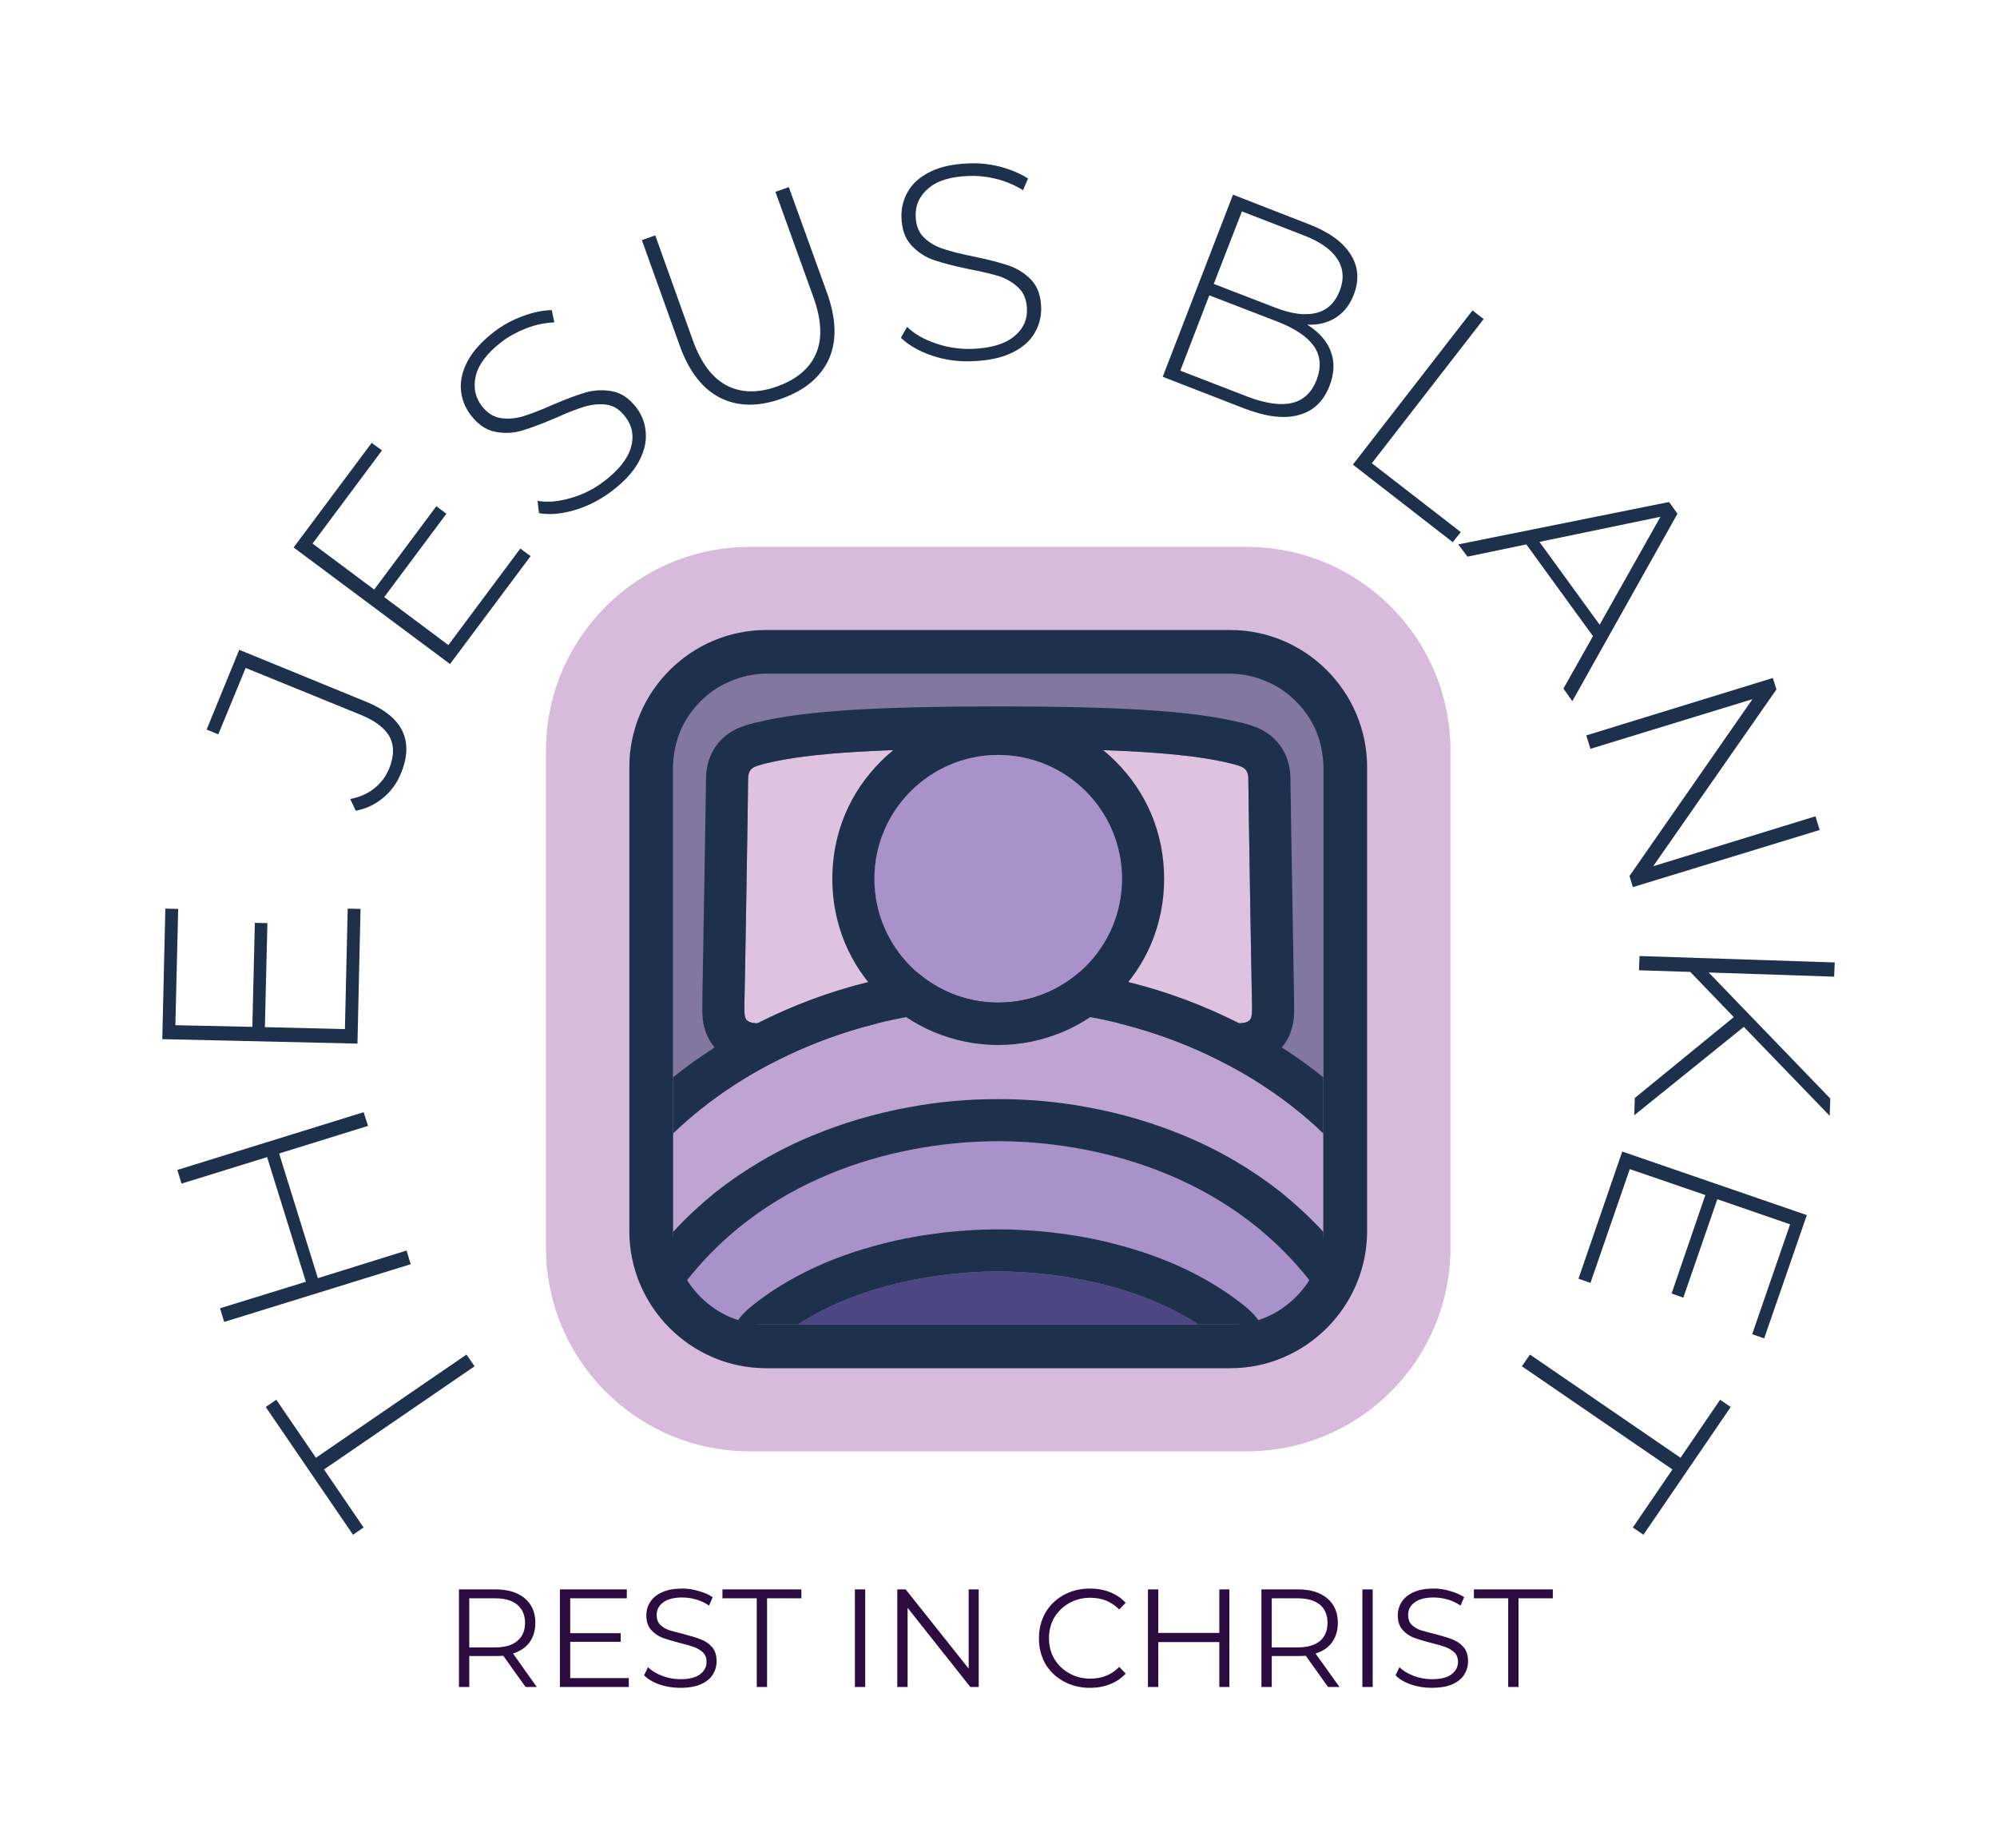 <svg viewBox="0 0 7.162 6.626" xmlns:xlink="http://www.w3.org/1999/xlink" version="1.1" xmlns="http://www.w3.org/2000/svg"><g transform="matrix(1,0,0,1,3.58,5.392)"><rect fill="#ffffff" y="-5.66" x="-3.58" height="7.162" width="7.162"></rect><g transform="matrix(1,0,0,1,0,0)"><path fill-rule="nonzero" fill="#1d314d" d="M -2.418 -0.123 L -2.276 0.085 L -2.314 0.111 L -2.627 -0.347 L -2.589 -0.373 L -2.447 -0.165 L -1.907 -0.535 L -1.878 -0.493 L -2.418 -0.123 M -2.944 -1.197 L -2.276 -1.404 L -2.26 -1.355 L -2.579 -1.256 L -2.44 -0.809 L -2.122 -0.908 L -2.107 -0.859 L -2.776 -0.652 L -2.791 -0.701 L -2.483 -0.796 L -2.622 -1.243 L -2.929 -1.148 L -2.944 -1.197 M -2.333 -2.134 L -2.287 -2.133 L -2.298 -1.65 L -2.998 -1.666 L -2.987 -2.134 L -2.941 -2.133 L -2.951 -1.716 L -2.675 -1.71 L -2.666 -2.083 L -2.621 -2.082 L -2.63 -1.709 L -2.343 -1.702 L -2.333 -2.134 M -2.206 -2.531 Q -2.25 -2.495 -2.304 -2.485 L -2.324 -2.527 Q -2.273 -2.537 -2.238 -2.565 Q -2.202 -2.593 -2.184 -2.637 Q -2.158 -2.702 -2.182 -2.749 Q -2.207 -2.796 -2.284 -2.828 L -2.699 -2.997 L -2.797 -2.759 L -2.839 -2.776 L -2.722 -3.062 L -2.265 -2.875 Q -2.168 -2.835 -2.137 -2.771 Q -2.106 -2.706 -2.142 -2.619 Q -2.163 -2.567 -2.206 -2.531 M -1.714 -3.425 L -1.677 -3.398 L -1.966 -3.011 L -2.527 -3.429 L -2.247 -3.804 L -2.21 -3.777 L -2.459 -3.443 L -2.238 -3.278 L -2.015 -3.577 L -1.979 -3.55 L -2.202 -3.251 L -1.972 -3.079 L -1.714 -3.425 M -1.519 -3.563 Q -1.59 -3.542 -1.647 -3.552 L -1.652 -3.596 Q -1.598 -3.587 -1.534 -3.606 Q -1.469 -3.624 -1.414 -3.666 Q -1.335 -3.726 -1.317 -3.788 Q -1.3 -3.849 -1.337 -3.897 Q -1.365 -3.935 -1.404 -3.941 Q -1.442 -3.946 -1.483 -3.934 Q -1.524 -3.922 -1.588 -3.893 Q -1.661 -3.862 -1.708 -3.848 Q -1.756 -3.834 -1.805 -3.844 Q -1.854 -3.854 -1.892 -3.904 Q -1.923 -3.945 -1.927 -3.995 Q -1.931 -4.045 -1.902 -4.099 Q -1.873 -4.152 -1.807 -4.203 Q -1.761 -4.238 -1.706 -4.258 Q -1.651 -4.279 -1.601 -4.28 L -1.592 -4.236 Q -1.643 -4.234 -1.692 -4.215 Q -1.741 -4.196 -1.78 -4.167 Q -1.857 -4.108 -1.873 -4.047 Q -1.889 -3.985 -1.852 -3.936 Q -1.823 -3.899 -1.785 -3.893 Q -1.746 -3.887 -1.705 -3.899 Q -1.665 -3.911 -1.599 -3.94 Q -1.527 -3.971 -1.479 -3.985 Q -1.432 -3.998 -1.384 -3.989 Q -1.336 -3.98 -1.298 -3.931 Q -1.267 -3.89 -1.264 -3.84 Q -1.26 -3.79 -1.29 -3.735 Q -1.32 -3.681 -1.386 -3.631 Q -1.448 -3.584 -1.519 -3.563 M -0.996 -3.965 Q -1.092 -4.013 -1.142 -4.152 L -1.278 -4.531 L -1.23 -4.548 L -1.095 -4.171 Q -1.051 -4.05 -0.974 -4.01 Q -0.896 -3.969 -0.791 -4.007 Q -0.687 -4.045 -0.653 -4.125 Q -0.619 -4.205 -0.663 -4.327 L -0.799 -4.704 L -0.751 -4.721 L -0.614 -4.342 Q -0.564 -4.203 -0.607 -4.105 Q -0.651 -4.008 -0.776 -3.963 Q -0.901 -3.918 -0.996 -3.965 M -0.238 -4.117 Q -0.308 -4.141 -0.349 -4.181 L -0.327 -4.22 Q -0.289 -4.183 -0.225 -4.161 Q -0.162 -4.139 -0.093 -4.141 Q 0.007 -4.145 0.056 -4.185 Q 0.106 -4.225 0.103 -4.286 Q 0.101 -4.333 0.073 -4.36 Q 0.045 -4.387 0.005 -4.401 Q -0.036 -4.414 -0.105 -4.427 Q -0.182 -4.443 -0.229 -4.459 Q -0.277 -4.475 -0.311 -4.512 Q -0.345 -4.548 -0.347 -4.611 Q -0.349 -4.662 -0.324 -4.705 Q -0.299 -4.749 -0.244 -4.776 Q -0.19 -4.803 -0.107 -4.806 Q -0.049 -4.809 0.008 -4.794 Q 0.064 -4.779 0.107 -4.752 L 0.089 -4.71 Q 0.046 -4.737 -0.005 -4.75 Q -0.056 -4.763 -0.105 -4.761 Q -0.202 -4.758 -0.25 -4.717 Q -0.299 -4.676 -0.296 -4.614 Q -0.294 -4.567 -0.266 -4.54 Q -0.238 -4.513 -0.198 -4.5 Q -0.157 -4.486 -0.087 -4.472 Q -0.01 -4.456 0.037 -4.44 Q 0.084 -4.424 0.118 -4.389 Q 0.152 -4.353 0.154 -4.291 Q 0.156 -4.241 0.13 -4.197 Q 0.105 -4.154 0.049 -4.127 Q -0.007 -4.1 -0.09 -4.097 Q -0.167 -4.093 -0.238 -4.117 M 1.193 -4.131 Q 1.214 -4.075 1.188 -4.008 Q 1.156 -3.925 1.078 -3.904 Q 1 -3.882 0.881 -3.928 L 0.59 -4.041 L 0.842 -4.694 L 1.114 -4.588 Q 1.221 -4.547 1.263 -4.481 Q 1.306 -4.415 1.275 -4.335 Q 1.253 -4.279 1.209 -4.252 Q 1.165 -4.225 1.108 -4.228 Q 1.173 -4.187 1.193 -4.131 M 0.874 -4.634 L 0.773 -4.374 L 0.996 -4.288 Q 1.082 -4.255 1.141 -4.27 Q 1.2 -4.285 1.225 -4.35 Q 1.249 -4.413 1.216 -4.464 Q 1.182 -4.515 1.096 -4.548 L 0.874 -4.634 M 1.053 -3.947 Q 1.115 -3.961 1.142 -4.03 Q 1.168 -4.099 1.132 -4.151 Q 1.096 -4.202 1.001 -4.239 L 0.757 -4.333 L 0.653 -4.063 L 0.896 -3.969 Q 0.992 -3.933 1.053 -3.947 M 1.701 -4.279 L 1.741 -4.248 L 1.34 -3.731 L 1.659 -3.484 L 1.63 -3.448 L 1.272 -3.726 L 1.701 -4.279 M 2.133 -3.111 L 1.894 -3.44 L 1.683 -3.396 L 1.65 -3.44 L 2.406 -3.592 L 2.436 -3.55 L 2.059 -2.878 L 2.027 -2.923 L 2.133 -3.111 M 2.157 -3.152 L 2.375 -3.539 L 1.941 -3.449 L 2.157 -3.152 M 2.946 -2.416 L 2.276 -2.211 L 2.264 -2.251 L 2.705 -2.885 L 2.124 -2.707 L 2.109 -2.755 L 2.778 -2.961 L 2.791 -2.92 L 2.349 -2.286 L 2.931 -2.465 L 2.946 -2.416 M 2.638 -1.745 L 2.482 -1.907 L 2.298 -1.913 L 2.3 -1.964 L 3 -1.941 L 2.998 -1.89 L 2.548 -1.905 L 2.984 -1.453 L 2.982 -1.391 L 2.674 -1.71 L 2.281 -1.393 L 2.283 -1.455 L 2.638 -1.745 M 2.124 -0.792 L 2.081 -0.807 L 2.238 -1.263 L 2.9 -1.035 L 2.747 -0.593 L 2.704 -0.608 L 2.84 -1.002 L 2.579 -1.092 L 2.457 -0.739 L 2.415 -0.754 L 2.536 -1.107 L 2.265 -1.2 L 2.124 -0.792 M 2.447 -0.165 L 2.589 -0.373 L 2.627 -0.347 L 2.314 0.111 L 2.276 0.085 L 2.418 -0.123 L 1.878 -0.493 L 1.907 -0.535 L 2.447 -0.165"></path></g><g transform="matrix(1,0,0,1,0,0)"><path fill-rule="nonzero" fill="#2c0b40" d="M -1.695 0.657 L -1.775 0.545 Q -1.789 0.546 -1.803 0.546 L -1.897 0.546 L -1.897 0.657 L -1.934 0.657 L -1.934 0.307 L -1.803 0.307 Q -1.736 0.307 -1.698 0.339 Q -1.66 0.371 -1.66 0.427 Q -1.66 0.468 -1.681 0.497 Q -1.702 0.525 -1.74 0.537 L -1.655 0.657 L -1.695 0.657 M -1.725 0.492 Q -1.697 0.469 -1.697 0.427 Q -1.697 0.385 -1.725 0.362 Q -1.752 0.339 -1.804 0.339 L -1.897 0.339 L -1.897 0.515 L -1.804 0.515 Q -1.752 0.515 -1.725 0.492 M -1.325 0.625 L -1.325 0.657 L -1.572 0.657 L -1.572 0.307 L -1.332 0.307 L -1.332 0.339 L -1.535 0.339 L -1.535 0.464 L -1.354 0.464 L -1.354 0.495 L -1.535 0.495 L -1.535 0.625 L -1.325 0.625 M -1.215 0.648 Q -1.251 0.635 -1.27 0.615 L -1.256 0.586 Q -1.237 0.605 -1.205 0.617 Q -1.174 0.629 -1.14 0.629 Q -1.093 0.629 -1.07 0.612 Q -1.046 0.594 -1.046 0.567 Q -1.046 0.546 -1.059 0.533 Q -1.072 0.521 -1.09 0.514 Q -1.109 0.507 -1.142 0.499 Q -1.181 0.489 -1.205 0.48 Q -1.228 0.471 -1.245 0.452 Q -1.262 0.433 -1.262 0.4 Q -1.262 0.374 -1.248 0.352 Q -1.234 0.33 -1.205 0.317 Q -1.176 0.304 -1.133 0.304 Q -1.103 0.304 -1.074 0.313 Q -1.045 0.321 -1.024 0.335 L -1.037 0.365 Q -1.059 0.35 -1.084 0.343 Q -1.109 0.336 -1.133 0.336 Q -1.179 0.336 -1.202 0.354 Q -1.225 0.371 -1.225 0.399 Q -1.225 0.42 -1.213 0.433 Q -1.2 0.446 -1.181 0.453 Q -1.161 0.459 -1.129 0.467 Q -1.09 0.477 -1.067 0.486 Q -1.043 0.495 -1.026 0.514 Q -1.01 0.533 -1.01 0.565 Q -1.01 0.591 -1.024 0.613 Q -1.038 0.635 -1.068 0.648 Q -1.097 0.66 -1.14 0.66 Q -1.179 0.66 -1.215 0.648 M -0.866 0.339 L -0.989 0.339 L -0.989 0.307 L -0.706 0.307 L -0.706 0.339 L -0.829 0.339 L -0.829 0.657 L -0.866 0.657 L -0.866 0.339 M -0.514 0.307 L -0.477 0.307 L -0.477 0.657 L -0.514 0.657 L -0.514 0.307 M -0.07 0.307 L -0.07 0.657 L -0.1 0.657 L -0.325 0.373 L -0.325 0.657 L -0.362 0.657 L -0.362 0.307 L -0.332 0.307 L -0.106 0.591 L -0.106 0.307 L -0.07 0.307 M 0.235 0.637 Q 0.193 0.614 0.169 0.574 Q 0.146 0.533 0.146 0.482 Q 0.146 0.432 0.169 0.391 Q 0.193 0.35 0.235 0.327 Q 0.277 0.304 0.329 0.304 Q 0.368 0.304 0.401 0.317 Q 0.434 0.33 0.457 0.355 L 0.434 0.379 Q 0.393 0.337 0.33 0.337 Q 0.289 0.337 0.255 0.356 Q 0.221 0.375 0.201 0.408 Q 0.182 0.441 0.182 0.482 Q 0.182 0.523 0.201 0.556 Q 0.221 0.589 0.255 0.608 Q 0.289 0.627 0.33 0.627 Q 0.393 0.627 0.434 0.585 L 0.457 0.609 Q 0.434 0.634 0.401 0.647 Q 0.368 0.66 0.329 0.66 Q 0.277 0.66 0.235 0.637 M 0.829 0.307 L 0.829 0.657 L 0.793 0.657 L 0.793 0.496 L 0.574 0.496 L 0.574 0.657 L 0.537 0.657 L 0.537 0.307 L 0.574 0.307 L 0.574 0.463 L 0.793 0.463 L 0.793 0.307 L 0.829 0.307 M 1.183 0.657 L 1.103 0.545 Q 1.09 0.546 1.075 0.546 L 0.981 0.546 L 0.981 0.657 L 0.944 0.657 L 0.944 0.307 L 1.075 0.307 Q 1.142 0.307 1.18 0.339 Q 1.218 0.371 1.218 0.427 Q 1.218 0.468 1.197 0.497 Q 1.177 0.525 1.138 0.537 L 1.224 0.657 L 1.183 0.657 M 1.154 0.492 Q 1.181 0.469 1.181 0.427 Q 1.181 0.385 1.154 0.362 Q 1.126 0.339 1.074 0.339 L 0.981 0.339 L 0.981 0.515 L 1.074 0.515 Q 1.126 0.515 1.154 0.492 M 1.306 0.307 L 1.343 0.307 L 1.343 0.657 L 1.306 0.657 L 1.306 0.307 M 1.48 0.648 Q 1.444 0.635 1.425 0.615 L 1.439 0.586 Q 1.458 0.605 1.49 0.617 Q 1.521 0.629 1.555 0.629 Q 1.602 0.629 1.625 0.612 Q 1.649 0.594 1.649 0.567 Q 1.649 0.546 1.636 0.533 Q 1.623 0.521 1.605 0.514 Q 1.586 0.507 1.553 0.499 Q 1.514 0.489 1.49 0.48 Q 1.467 0.471 1.45 0.452 Q 1.433 0.433 1.433 0.4 Q 1.433 0.374 1.447 0.352 Q 1.461 0.33 1.49 0.317 Q 1.519 0.304 1.562 0.304 Q 1.592 0.304 1.621 0.313 Q 1.65 0.321 1.671 0.335 L 1.658 0.365 Q 1.636 0.35 1.611 0.343 Q 1.586 0.336 1.562 0.336 Q 1.516 0.336 1.493 0.354 Q 1.47 0.371 1.47 0.399 Q 1.47 0.42 1.482 0.433 Q 1.495 0.446 1.514 0.453 Q 1.534 0.459 1.566 0.467 Q 1.605 0.477 1.628 0.486 Q 1.652 0.495 1.669 0.514 Q 1.685 0.533 1.685 0.565 Q 1.685 0.591 1.671 0.613 Q 1.657 0.635 1.627 0.648 Q 1.598 0.66 1.555 0.66 Q 1.516 0.66 1.48 0.648 M 1.829 0.339 L 1.706 0.339 L 1.706 0.307 L 1.989 0.307 L 1.989 0.339 L 1.866 0.339 L 1.866 0.657 L 1.829 0.657 L 1.829 0.339"></path></g><g transform="matrix(1,0,0,1,0,0)"><g clip-path="url(#SvgjsClipPath1002)"><g clip-path="url(#SvgjsClipPath10006360f6bf-2826-4eea-99d3-47bc0d041f5e)"><path fill-rule="nonzero" transform="matrix(1,0,0,1,0,0)" fill="#d8bbdc" d="M -0.891 -3.431 L 0.891 -3.431 C 1.295 -3.431 1.622 -3.104 1.622 -2.7 L 1.622 -0.919 C 1.622 -0.515 1.295 -0.188 0.891 -0.188 L -0.891 -0.188 C -1.295 -0.188 -1.622 -0.515 -1.622 -0.919 L -1.622 -2.7 C -1.622 -3.104 -1.295 -3.431 -0.891 -3.431 Z"></path></g><g clip-path="url(#SvgjsClipPath10006360f6bf-2826-4eea-99d3-47bc0d041f5e)"><path fill-rule="nonzero" transform="matrix(1,0,0,1,0,0)" fill="#8177a0" d="M -0.853 -2.976 L 0.853 -2.976 C 1.026 -2.976 1.166 -2.836 1.166 -2.663 L 1.166 -0.956 C 1.166 -0.783 1.026 -0.643 0.853 -0.643 L -0.853 -0.643 C -1.026 -0.643 -1.166 -0.783 -1.166 -0.956 L -1.166 -2.663 C -1.166 -2.836 -1.026 -2.976 -0.853 -2.976 Z"></path></g><g clip-path="url(#SvgjsClipPath10006360f6bf-2826-4eea-99d3-47bc0d041f5e)"><path fill-rule="nonzero" transform="matrix(1,0,0,1,0,0)" fill="#dfc2df" d="M 0.91 -1.804 C 0.908 -1.879 0.897 -2.556 0.897 -2.598 C 0.897 -2.64 0.875 -2.644 0.832 -2.655 C 0.675 -2.694 0.402 -2.708 0 -2.708 C -0.402 -2.708 -0.675 -2.694 -0.832 -2.655 C -0.875 -2.644 -0.897 -2.64 -0.897 -2.598 C -0.897 -2.556 -0.908 -1.879 -0.91 -1.804 C -0.911 -1.729 -0.915 -1.722 -0.832 -1.722 L 0.832 -1.722 C 0.915 -1.722 0.911 -1.729 0.91 -1.804 Z"></path></g><g clip-path="url(#SvgjsClipPath10006360f6bf-2826-4eea-99d3-47bc0d041f5e)"><path fill-rule="nonzero" transform="matrix(1,0,0,1,0,0)" fill="#1d314d" d="M 0 -2.708 C 0.402 -2.708 0.675 -2.694 0.832 -2.655 C 0.875 -2.644 0.897 -2.64 0.897 -2.598 C 0.897 -2.556 0.908 -1.879 0.91 -1.804 C 0.911 -1.729 0.915 -1.722 0.832 -1.722 L -0.832 -1.722 C -0.915 -1.722 -0.911 -1.729 -0.91 -1.804 C -0.908 -1.879 -0.897 -2.556 -0.897 -2.598 C -0.897 -2.64 -0.875 -2.644 -0.832 -2.655 C -0.675 -2.694 -0.402 -2.708 0 -2.708 M 0 -2.859 C -0.213 -2.859 -0.382 -2.855 -0.517 -2.847 C -0.667 -2.838 -0.782 -2.823 -0.869 -2.801 L -0.871 -2.801 C -0.901 -2.793 -0.937 -2.784 -0.971 -2.759 C -0.999 -2.738 -1.02 -2.711 -1.033 -2.679 C -1.043 -2.654 -1.048 -2.628 -1.048 -2.598 C -1.048 -2.573 -1.053 -2.279 -1.061 -1.813 L -1.061 -1.807 C -1.061 -1.804 -1.061 -1.801 -1.061 -1.798 C -1.061 -1.777 -1.062 -1.759 -1.06 -1.74 C -1.055 -1.695 -1.038 -1.657 -1.009 -1.628 C -0.981 -1.599 -0.944 -1.581 -0.9 -1.575 C -0.879 -1.572 -0.858 -1.571 -0.832 -1.571 L 0.832 -1.571 C 0.858 -1.571 0.879 -1.572 0.9 -1.575 C 0.944 -1.581 0.981 -1.599 1.009 -1.628 C 1.038 -1.657 1.055 -1.695 1.06 -1.74 C 1.062 -1.759 1.061 -1.777 1.061 -1.798 C 1.061 -1.801 1.061 -1.804 1.061 -1.807 L 1.061 -1.813 C 1.053 -2.279 1.048 -2.573 1.048 -2.598 C 1.048 -2.628 1.043 -2.654 1.033 -2.679 C 1.02 -2.711 0.999 -2.738 0.971 -2.759 C 0.937 -2.784 0.901 -2.793 0.872 -2.801 L 0.869 -2.801 C 0.782 -2.823 0.667 -2.838 0.517 -2.847 C 0.382 -2.855 0.213 -2.859 0 -2.859 L 0 -2.859 Z"></path></g><g clip-path="url(#SvgjsClipPath10006360f6bf-2826-4eea-99d3-47bc0d041f5e)"><path fill-rule="nonzero" transform="matrix(1,0,0,1,0,0)" fill="#bea4d2" d="M 1.166 -0.956 L 1.166 -1.328 C 0.918 -1.567 0.509 -1.775 0 -1.775 C -0.509 -1.775 -0.918 -1.567 -1.166 -1.328 L -1.166 -0.956 C -1.166 -0.784 -1.025 -0.643 -0.853 -0.643 L 0.853 -0.643 C 1.025 -0.643 1.166 -0.784 1.166 -0.956 Z"></path></g><g clip-path="url(#SvgjsClipPath10006360f6bf-2826-4eea-99d3-47bc0d041f5e)"><path fill-rule="nonzero" transform="matrix(1,0,0,1,0,0)" fill="#1d314d" d="M -1.166 -1.529 L -1.166 -1.328 C -0.918 -1.567 -0.509 -1.775 -0 -1.775 C 0.509 -1.775 0.918 -1.567 1.166 -1.328 L 1.166 -1.529 C 1.075 -1.603 0.973 -1.668 0.864 -1.723 C 0.738 -1.787 0.604 -1.837 0.466 -1.871 C 0.315 -1.908 0.158 -1.927 -0 -1.927 C -0.158 -1.927 -0.315 -1.908 -0.466 -1.871 C -0.604 -1.837 -0.738 -1.787 -0.864 -1.723 C -0.973 -1.668 -1.075 -1.603 -1.166 -1.529 Z"></path></g><g clip-path="url(#SvgjsClipPath10006360f6bf-2826-4eea-99d3-47bc0d041f5e)"><path fill-rule="nonzero" transform="matrix(1,0,0,1,0,0)" fill="#a991ca" d="M 0 -1.3 C -0.332 -1.3 -0.813 -1.192 -1.121 -0.795 C -1.066 -0.704 -0.966 -0.643 -0.853 -0.643 L 0.853 -0.643 C 0.966 -0.643 1.066 -0.704 1.121 -0.795 C 0.813 -1.192 0.332 -1.3 -0 -1.3 Z"></path></g><g clip-path="url(#SvgjsClipPath10006360f6bf-2826-4eea-99d3-47bc0d041f5e)"><path fill-rule="nonzero" transform="matrix(1,0,0,1,0,0)" fill="#1d314d" d="M 1.014 -1.117 C 0.911 -1.198 0.795 -1.267 0.669 -1.319 C 0.559 -1.365 0.441 -1.4 0.319 -1.422 C 0.213 -1.442 0.106 -1.451 0 -1.451 C -0.106 -1.451 -0.213 -1.442 -0.319 -1.422 C -0.441 -1.4 -0.559 -1.365 -0.669 -1.319 C -0.795 -1.267 -0.911 -1.198 -1.014 -1.117 C -1.068 -1.073 -1.119 -1.026 -1.166 -0.975 L -1.166 -0.956 C -1.166 -0.897 -1.15 -0.842 -1.121 -0.795 C -0.813 -1.192 -0.332 -1.3 0 -1.3 C 0.332 -1.3 0.813 -1.192 1.121 -0.795 C 1.15 -0.842 1.166 -0.897 1.166 -0.956 L 1.166 -0.975 C 1.119 -1.026 1.068 -1.073 1.014 -1.117 Z"></path></g><g clip-path="url(#SvgjsClipPath10006360f6bf-2826-4eea-99d3-47bc0d041f5e)"><path fill-rule="nonzero" transform="matrix(1,0,0,1,0,0)" fill="#4c4783" d="M 0 -0.833 C -0.187 -0.833 -0.483 -0.795 -0.718 -0.643 L 0.718 -0.643 C 0.483 -0.795 0.187 -0.833 0 -0.833 Z"></path></g><g clip-path="url(#SvgjsClipPath10006360f6bf-2826-4eea-99d3-47bc0d041f5e)"><path fill-rule="nonzero" transform="matrix(1,0,0,1,0,0)" fill="#1d314d" d="M 0.936 -0.654 C 0.922 -0.675 0.903 -0.694 0.879 -0.713 C 0.754 -0.812 0.598 -0.886 0.416 -0.932 C 0.344 -0.951 0.269 -0.964 0.192 -0.973 C 0.127 -0.98 0.063 -0.984 0 -0.984 C -0.063 -0.984 -0.127 -0.98 -0.192 -0.973 C -0.269 -0.964 -0.344 -0.951 -0.416 -0.932 C -0.598 -0.886 -0.754 -0.812 -0.879 -0.713 C -0.903 -0.694 -0.922 -0.675 -0.936 -0.654 C -0.91 -0.647 -0.882 -0.643 -0.853 -0.643 L -0.718 -0.643 C -0.483 -0.795 -0.187 -0.833 0 -0.833 C 0.187 -0.833 0.483 -0.795 0.718 -0.643 L 0.853 -0.643 C 0.882 -0.643 0.91 -0.647 0.936 -0.654 Z"></path></g><g clip-path="url(#SvgjsClipPath10006360f6bf-2826-4eea-99d3-47bc0d041f5e)"><path fill-rule="nonzero" transform="matrix(1,0,0,1,0,0)" fill="#a991ca" d="M 0.444 -2.241 C 0.444 -1.996 0.245 -1.797 0 -1.797 C -0.245 -1.797 -0.444 -1.996 -0.444 -2.241 C -0.444 -2.486 -0.245 -2.685 0 -2.685 C 0.245 -2.685 0.444 -2.486 0.444 -2.241 Z"></path></g><g clip-path="url(#SvgjsClipPath10006360f6bf-2826-4eea-99d3-47bc0d041f5e)"><path fill-rule="nonzero" transform="matrix(1,0,0,1,0,0)" fill="#1d314d" d="M 0 -2.685 C 0.245 -2.685 0.444 -2.486 0.444 -2.241 C 0.444 -1.996 0.245 -1.797 0 -1.797 C -0.245 -1.797 -0.444 -1.996 -0.444 -2.241 C -0.444 -2.486 -0.245 -2.685 0 -2.685 M 0 -2.836 C -0.08 -2.836 -0.158 -2.821 -0.232 -2.789 C -0.303 -2.759 -0.366 -2.717 -0.421 -2.662 C -0.476 -2.607 -0.519 -2.544 -0.549 -2.473 C -0.58 -2.399 -0.595 -2.321 -0.595 -2.241 C -0.595 -2.161 -0.58 -2.083 -0.549 -2.009 C -0.519 -1.938 -0.476 -1.875 -0.421 -1.82 C -0.366 -1.765 -0.303 -1.722 -0.232 -1.692 C -0.158 -1.661 -0.08 -1.645 0 -1.645 C 0.08 -1.645 0.158 -1.661 0.232 -1.692 C 0.303 -1.722 0.366 -1.765 0.421 -1.82 C 0.476 -1.875 0.519 -1.938 0.549 -2.009 C 0.58 -2.083 0.595 -2.161 0.595 -2.241 C 0.595 -2.321 0.58 -2.399 0.549 -2.473 C 0.519 -2.544 0.476 -2.607 0.421 -2.662 C 0.366 -2.717 0.303 -2.759 0.232 -2.789 C 0.158 -2.821 0.08 -2.836 0 -2.836 L 0 -2.836 Z"></path></g><g clip-path="url(#SvgjsClipPath10006360f6bf-2826-4eea-99d3-47bc0d041f5e)"><path fill-rule="nonzero" transform="matrix(1,0,0,1,0,0)" fill="#1d314d" d="M 0.832 -2.976 C 0.877 -2.976 0.92 -2.967 0.961 -2.949 C 1.001 -2.933 1.037 -2.908 1.068 -2.877 C 1.099 -2.846 1.123 -2.811 1.14 -2.771 C 1.157 -2.73 1.166 -2.686 1.166 -2.641 L 1.166 -0.978 C 1.166 -0.933 1.157 -0.889 1.14 -0.848 C 1.123 -0.808 1.099 -0.773 1.068 -0.742 C 1.037 -0.711 1.001 -0.686 0.961 -0.669 C 0.92 -0.652 0.877 -0.643 0.832 -0.643 L -0.832 -0.643 C -0.877 -0.643 -0.92 -0.652 -0.961 -0.669 C -1.001 -0.686 -1.037 -0.711 -1.068 -0.742 C -1.099 -0.773 -1.123 -0.808 -1.14 -0.848 C -1.157 -0.889 -1.166 -0.933 -1.166 -0.978 L -1.166 -2.641 C -1.166 -2.686 -1.157 -2.73 -1.14 -2.771 C -1.123 -2.811 -1.099 -2.846 -1.068 -2.877 C -1.037 -2.908 -1.001 -2.933 -0.961 -2.949 C -0.92 -2.967 -0.877 -2.976 -0.832 -2.976 L 0.832 -2.976 M 0.832 -3.133 L -0.832 -3.133 C -1.102 -3.133 -1.323 -2.912 -1.323 -2.641 L -1.323 -0.978 C -1.323 -0.707 -1.102 -0.486 -0.832 -0.486 L 0.832 -0.486 C 1.102 -0.486 1.323 -0.707 1.323 -0.978 L 1.323 -2.641 C 1.323 -2.912 1.102 -3.133 0.832 -3.133 L 0.832 -3.133 Z"></path></g></g></g></g><defs><clipPath id="SvgjsClipPath1002"><path d="M -1.622 -3.431 h 3.244 v 3.244 h -3.244 Z"></path></clipPath><clipPath id="SvgjsClipPath10006360f6bf-2826-4eea-99d3-47bc0d041f5e"><path d="M -1.622 -3.431 L 1.622 -3.431 L 1.622 -0.188 L -1.622 -0.188 Z"></path></clipPath></defs></svg>